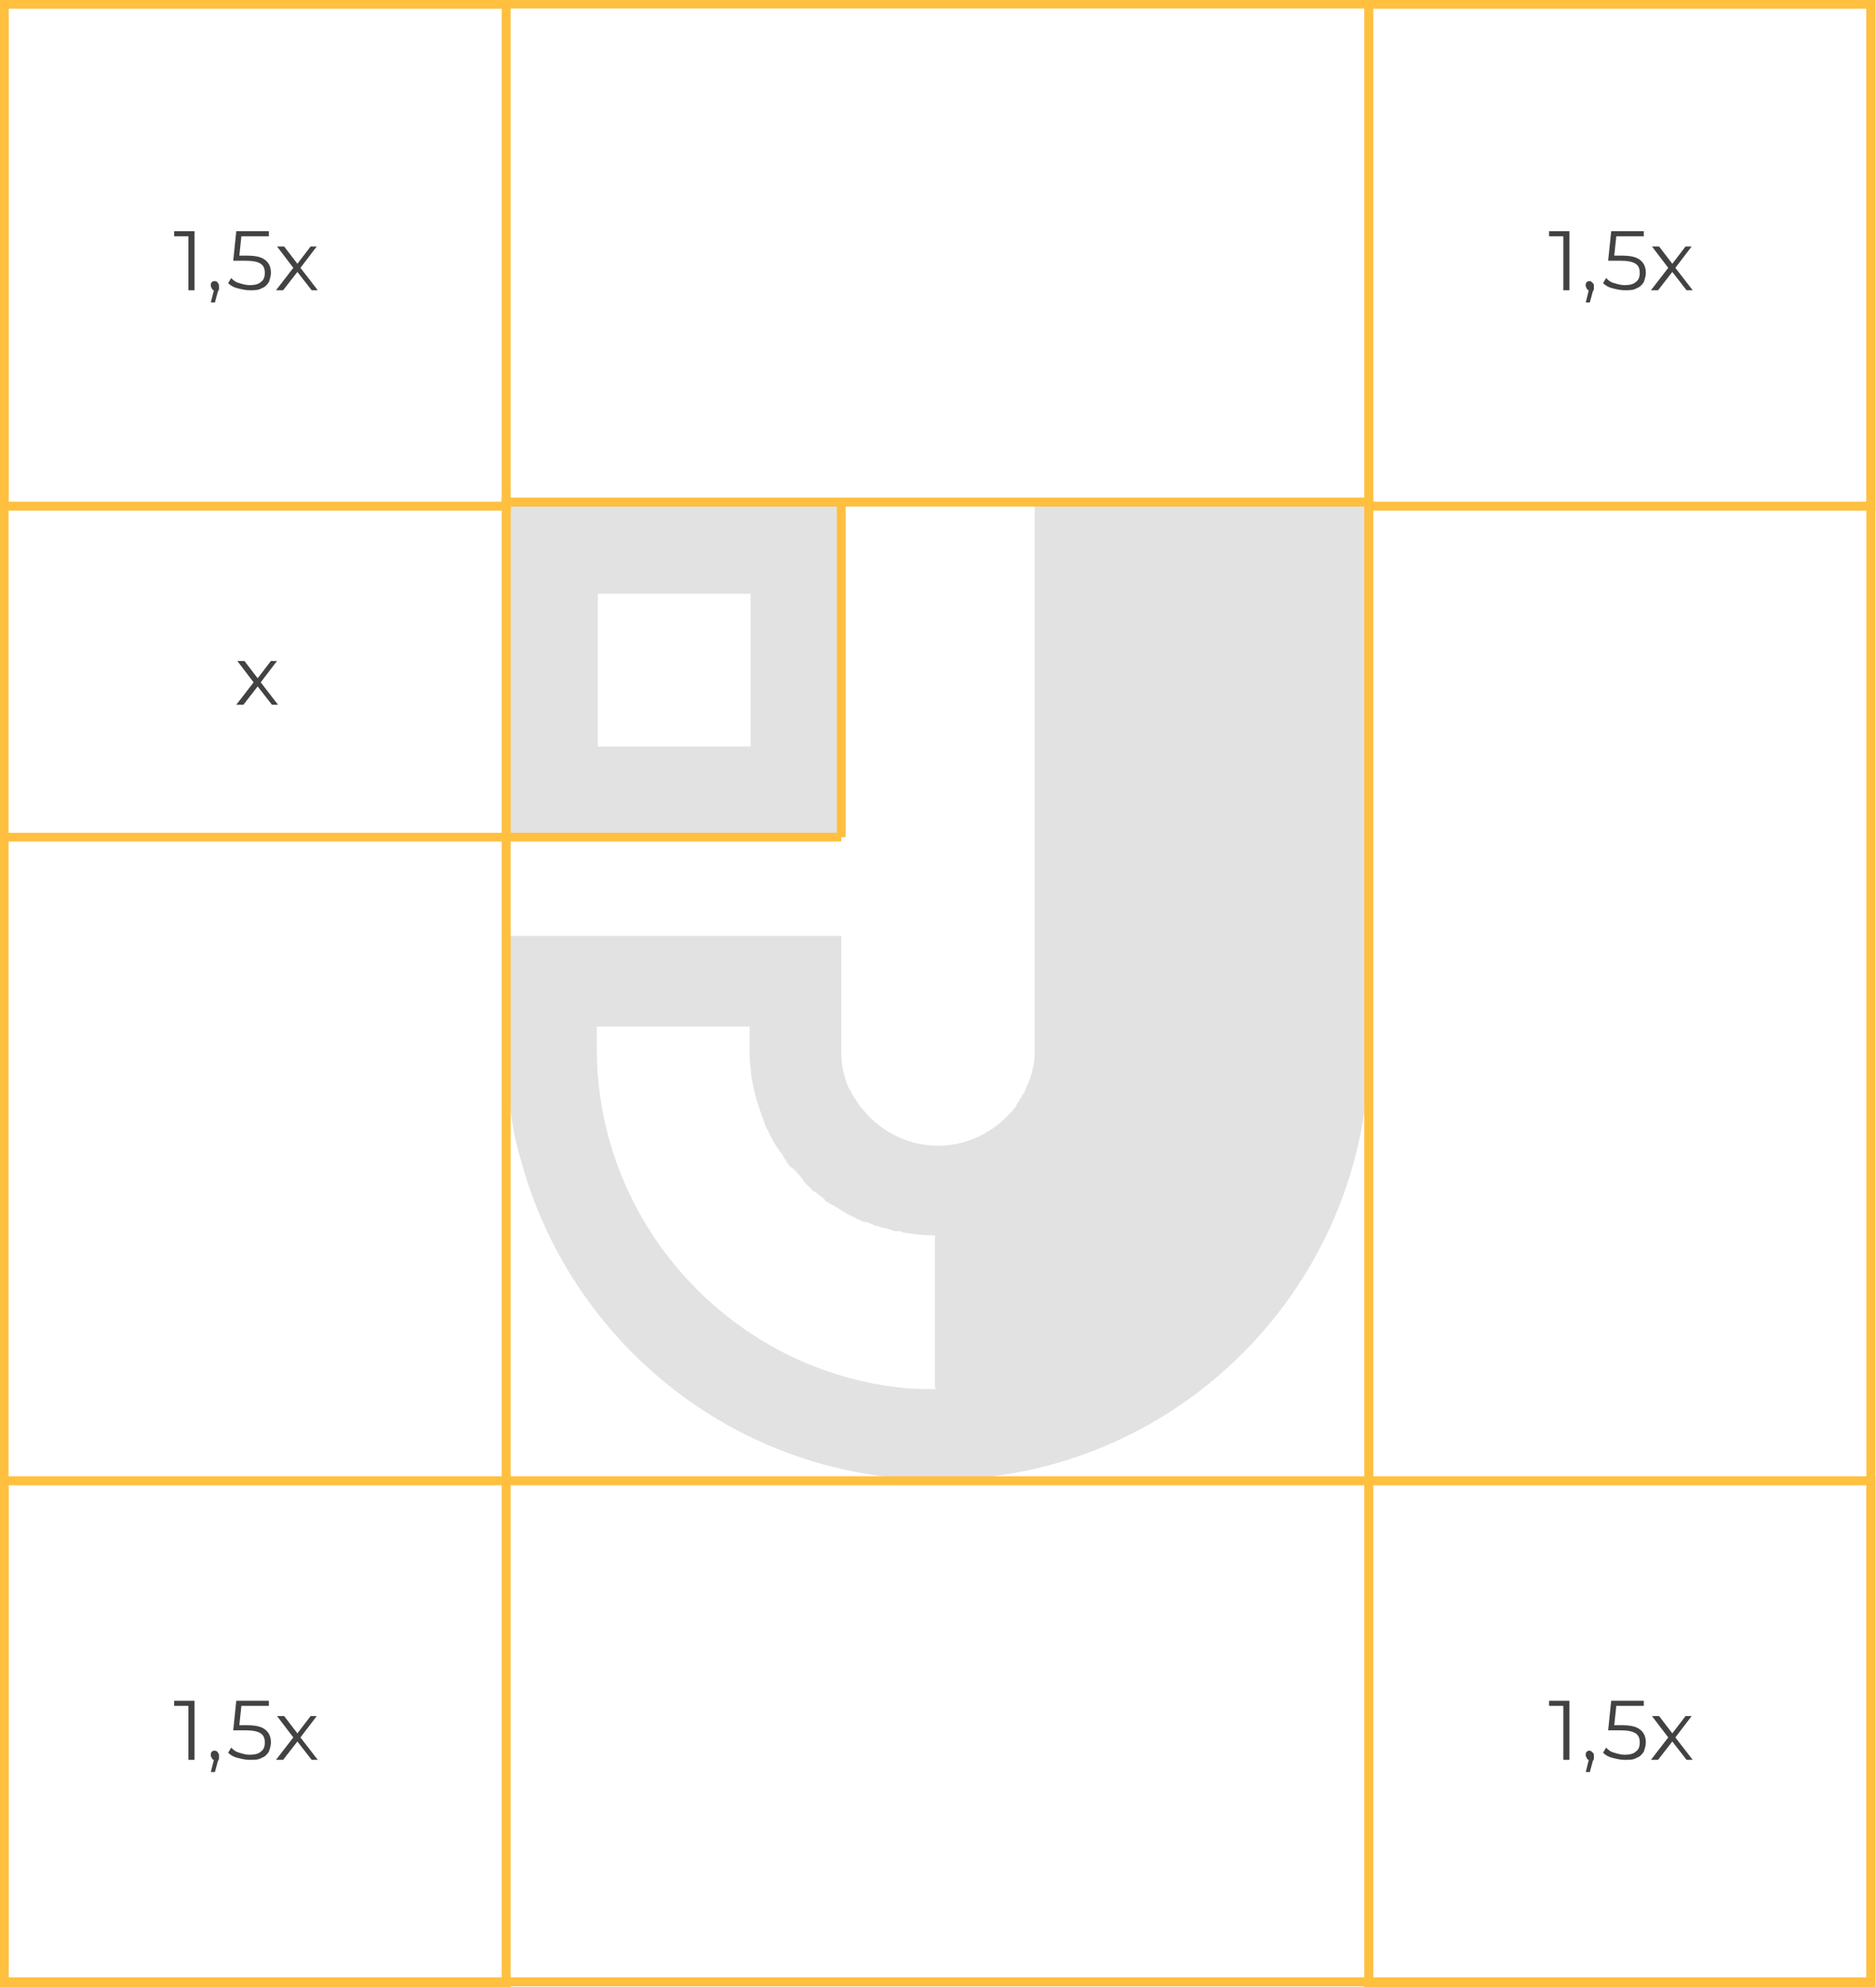 <?xml version="1.0" encoding="UTF-8"?> <!-- Generator: Adobe Illustrator 18.0.0, SVG Export Plug-In . SVG Version: 6.00 Build 0) --> <svg xmlns="http://www.w3.org/2000/svg" xmlns:xlink="http://www.w3.org/1999/xlink" id="Слой_1" x="0px" y="0px" viewBox="0 0 184.2 195.1" xml:space="preserve"> <g> <g> <g> <g> <path fill="#E2E2E2" d="M82.9,119l0.5,0.3h0C83.3,119.2,83.1,119.1,82.9,119z M81.2,117.9l1.4,0.8c-0.5-0.3-1-0.6-1.4-0.9V117.9 z M79,116C79.1,116,79.1,116,79,116c-0.4-0.4-0.8-0.8-1.1-1.3C78.3,115.2,78.7,115.6,79,116z M77.4,114.2L77.4,114.2L77.4,114.2 c0.2,0.2,0.3,0.4,0.4,0.6c-0.4-0.4-0.7-0.9-1-1.4C77,113.6,77.2,113.9,77.4,114.2z M75.1,110c0-0.1-0.1-0.2-0.1-0.3 C75,109.8,75,109.9,75.1,110z M75.4,110.8c0.3,0.7,0.7,1.4,1.2,2.1c0.1,0.1,0.2,0.2,0.3,0.4c-0.7-1-1.3-2.2-1.8-3.3 C75.2,110.3,75.3,110.6,75.4,110.8z M73.8,100.8h-0.2v2.2c0,1,0.1,1.9,0.2,2.9c0.1,0.5,0.2,0.9,0.3,1.4c0.1,0.4,0.2,0.8,0.4,1.3 c0.1,0.3,0.2,0.6,0.3,0.9c0,0.1,0.1,0.2,0.1,0.3c-0.8-2.1-1.3-4.3-1.3-6.7C73.7,102.3,73.8,101.5,73.8,100.8z M101.6,49.3V103 c0,0.5,0,1-0.1,1.4c0,0.2,0,0.3-0.1,0.5c0,0,0,0,0,0c-0.1,0.6-0.3,1.2-0.6,1.8c-0.1,0.3-0.2,0.6-0.4,0.8 c-0.2,0.4-0.5,0.8-0.7,1.2c-0.3,0.4-0.6,0.7-0.9,1c-1.7,1.7-4.1,2.8-6.7,2.8h0c-2.6,0-5-1.1-6.7-2.8c-0.3-0.3-0.6-0.7-0.9-1 c-0.3-0.4-0.5-0.8-0.8-1.2c-0.1-0.2-0.2-0.5-0.4-0.7c0,0,0,0,0-0.1c0,0,0,0,0,0c-0.1-0.1-0.1-0.3-0.2-0.4c0,0,0,0,0,0 c0,0,0,0,0,0c0-0.1-0.1-0.3-0.1-0.4c0,0,0,0,0,0c-0.3-0.9-0.4-1.8-0.4-2.8V91.9H49.7V103c0,1.1,0,2.2,0.1,3.3 c0.1,1.3,0.3,2.6,0.5,3.9c0,0,0,0,0,0c0.2,1.3,0.5,2.6,0.9,3.9c4.7,17.1,19.8,29.9,38,31.1v0.1h2.9c21.9,0,39.9-16.7,42.1-38 c0.1-1.4,0.2-2.9,0.2-4.3V49.3H101.6z M91.9,136.4c-1,0-2,0-3-0.1c-17-1.6-30.3-16.1-30.3-33.3v-2.2h15v2.2c0,1,0.1,1.9,0.2,2.9 c0.1,0.5,0.2,0.9,0.3,1.4c0.1,0.4,0.2,0.8,0.4,1.3c0.1,0.3,0.2,0.6,0.3,0.9c0,0.1,0.1,0.2,0.1,0.3c0,0.1,0.1,0.2,0.1,0.3 c0.1,0.3,0.2,0.6,0.4,0.9c0.3,0.7,0.7,1.4,1.2,2.1c0.1,0.1,0.2,0.2,0.3,0.4c0.2,0.3,0.4,0.6,0.6,0.8l0,0l0,0 c0.1,0.2,0.3,0.3,0.4,0.5c0,0,0,0,0,0c0.4,0.5,0.8,0.9,1.1,1.3c0,0,0,0,0,0c0.2,0.2,0.3,0.3,0.5,0.5c0.1,0.1,0.3,0.3,0.4,0.4 c0,0,0,0,0.1,0c0.2,0.1,0.3,0.3,0.5,0.4c0,0,0,0,0,0c0.2,0.1,0.4,0.3,0.5,0.4v0.1l1.4,0.8c0.1,0.1,0.2,0.1,0.3,0.2l0.5,0.3h0 c0.4,0.2,0.8,0.4,1.2,0.6c0.2,0.1,0.4,0.2,0.6,0.2c0,0,0,0,0.1,0c0.2,0.1,0.4,0.1,0.5,0.2c0.1,0,0.1,0,0.2,0.1 c0.4,0.1,0.7,0.2,1.1,0.3c0,0,0.1,0,0.1,0c0.2,0.1,0.4,0.1,0.6,0.2c0.2,0.1,0.4,0.1,0.7,0.1c0.1,0,0.2,0,0.3,0.1 c1,0.2,2.1,0.3,3.2,0.3v15H91.9z"></path> <path fill="#E2E2E2" d="M49.7,49.3v32.9h32.9V49.3H49.7z M73.7,73.3h-15v-15h15V73.3z"></path> </g> </g> </g> <g> <path fill="#424242" d="M26.7,69.2l-1.4-1.8l-1.4,1.8h-0.7l1.7-2.2l-1.6-2.1H24l1.3,1.7l1.3-1.7h0.6l-1.6,2.1l1.7,2.2H26.7z"></path> </g> <g> <path fill="#424242" d="M19.1,22.7v5.8h-0.6v-5.3h-1.4v-0.5H19.1z"></path> <path fill="#424242" d="M21.4,27.8c0.1,0.1,0.1,0.2,0.1,0.3c0,0.1,0,0.1,0,0.2s0,0.2-0.1,0.3l-0.3,1.1h-0.4l0.3-1.2 c-0.1,0-0.2-0.1-0.2-0.2c-0.1-0.1-0.1-0.2-0.1-0.3c0-0.1,0-0.2,0.1-0.3c0.1-0.1,0.2-0.1,0.3-0.1S21.4,27.7,21.4,27.8z"></path> <path fill="#424242" d="M26,25.5c0.4,0.3,0.6,0.7,0.6,1.3c0,0.3-0.1,0.6-0.2,0.9c-0.2,0.3-0.4,0.5-0.7,0.6 c-0.3,0.2-0.7,0.2-1.2,0.2c-0.4,0-0.8-0.1-1.2-0.2c-0.4-0.1-0.7-0.3-0.9-0.5l0.3-0.5c0.2,0.2,0.4,0.4,0.8,0.5 c0.3,0.1,0.7,0.2,1,0.2c0.5,0,0.9-0.1,1.1-0.3c0.3-0.2,0.4-0.5,0.4-0.9c0-0.4-0.1-0.7-0.4-0.9c-0.3-0.2-0.8-0.3-1.5-0.3h-1.2 l0.3-2.9h3.2v0.5h-2.7l-0.2,1.9h0.7C25,25.1,25.6,25.2,26,25.5z"></path> <path fill="#424242" d="M30.6,28.5l-1.4-1.8l-1.4,1.8h-0.7l1.7-2.2l-1.6-2.1h0.7l1.3,1.7l1.3-1.7h0.6l-1.6,2.1l1.7,2.2H30.6z"></path> </g> <g> <path fill="#424242" d="M19.1,167v5.8h-0.6v-5.3h-1.4V167H19.1z"></path> <path fill="#424242" d="M21.4,172.1c0.1,0.1,0.1,0.2,0.1,0.3c0,0.1,0,0.1,0,0.2s0,0.2-0.1,0.3l-0.3,1.1h-0.4l0.3-1.2 c-0.1,0-0.2-0.1-0.2-0.2c-0.1-0.1-0.1-0.2-0.1-0.3c0-0.1,0-0.2,0.1-0.3c0.1-0.1,0.2-0.1,0.3-0.1S21.4,172,21.4,172.1z"></path> <path fill="#424242" d="M26,169.8c0.4,0.3,0.6,0.7,0.6,1.3c0,0.3-0.1,0.6-0.2,0.9c-0.2,0.3-0.4,0.5-0.7,0.6 c-0.3,0.2-0.7,0.2-1.2,0.2c-0.4,0-0.8-0.1-1.2-0.2c-0.4-0.1-0.7-0.3-0.9-0.5l0.3-0.5c0.2,0.2,0.4,0.4,0.8,0.5 c0.3,0.1,0.7,0.2,1,0.2c0.5,0,0.9-0.1,1.1-0.3c0.3-0.2,0.4-0.5,0.4-0.9c0-0.4-0.1-0.7-0.4-0.9c-0.3-0.2-0.8-0.3-1.5-0.3h-1.2 l0.3-2.9h3.2v0.5h-2.7l-0.2,1.9h0.7C25,169.4,25.6,169.5,26,169.8z"></path> <path fill="#424242" d="M30.6,172.8l-1.4-1.8l-1.4,1.8h-0.7l1.7-2.2l-1.6-2.1h0.7l1.3,1.7l1.3-1.7h0.6l-1.6,2.1l1.7,2.2H30.6z"></path> </g> <g> <path fill="#424242" d="M154.1,22.7v5.8h-0.6v-5.3h-1.4v-0.5H154.1z"></path> <path fill="#424242" d="M156.4,27.8c0.1,0.1,0.1,0.2,0.1,0.3c0,0.1,0,0.1,0,0.2s0,0.2-0.1,0.3l-0.3,1.1h-0.4l0.3-1.2 c-0.1,0-0.2-0.1-0.2-0.2c-0.1-0.1-0.1-0.2-0.1-0.3c0-0.1,0-0.2,0.1-0.3c0.1-0.1,0.2-0.1,0.3-0.1S156.3,27.7,156.4,27.8z"></path> <path fill="#424242" d="M161,25.5c0.4,0.3,0.6,0.7,0.6,1.3c0,0.3-0.1,0.6-0.2,0.9c-0.2,0.3-0.4,0.5-0.7,0.6 c-0.3,0.2-0.7,0.2-1.2,0.2c-0.4,0-0.8-0.1-1.2-0.2c-0.4-0.1-0.7-0.3-0.9-0.5l0.3-0.5c0.2,0.2,0.4,0.4,0.8,0.5 c0.3,0.1,0.7,0.2,1,0.2c0.5,0,0.9-0.1,1.1-0.3c0.3-0.2,0.4-0.5,0.4-0.9c0-0.4-0.1-0.7-0.4-0.9c-0.3-0.2-0.8-0.3-1.5-0.3h-1.2 l0.3-2.9h3.2v0.5h-2.7l-0.2,1.9h0.7C160,25.1,160.6,25.2,161,25.5z"></path> <path fill="#424242" d="M165.6,28.5l-1.4-1.8l-1.4,1.8h-0.7l1.7-2.2l-1.6-2.1h0.7l1.3,1.7l1.3-1.7h0.6l-1.6,2.1l1.7,2.2H165.6z"></path> </g> <g> <path fill="#424242" d="M154.1,167v5.8h-0.6v-5.3h-1.4V167H154.1z"></path> <path fill="#424242" d="M156.4,172.1c0.1,0.1,0.1,0.2,0.1,0.3c0,0.1,0,0.1,0,0.2s0,0.2-0.1,0.3l-0.3,1.1h-0.4l0.3-1.2 c-0.1,0-0.2-0.1-0.2-0.2c-0.1-0.1-0.1-0.2-0.1-0.3c0-0.1,0-0.2,0.1-0.3c0.1-0.1,0.2-0.1,0.3-0.1S156.3,172,156.4,172.1z"></path> <path fill="#424242" d="M161,169.8c0.4,0.3,0.6,0.7,0.6,1.3c0,0.3-0.1,0.6-0.2,0.9c-0.2,0.3-0.4,0.5-0.7,0.6 c-0.3,0.2-0.7,0.2-1.2,0.2c-0.4,0-0.8-0.1-1.2-0.2c-0.4-0.1-0.7-0.3-0.9-0.5l0.3-0.5c0.2,0.2,0.4,0.4,0.8,0.5 c0.3,0.1,0.7,0.2,1,0.2c0.5,0,0.9-0.1,1.1-0.3c0.3-0.2,0.4-0.5,0.4-0.9c0-0.4-0.1-0.7-0.4-0.9c-0.3-0.2-0.8-0.3-1.5-0.3h-1.2 l0.3-2.9h3.2v0.5h-2.7l-0.2,1.9h0.7C160,169.4,160.6,169.5,161,169.8z"></path> <path fill="#424242" d="M165.6,172.8l-1.4-1.8l-1.4,1.8h-0.7l1.7-2.2l-1.6-2.1h0.7l1.3,1.7l1.3-1.7h0.6l-1.6,2.1l1.7,2.2H165.6z"></path> </g> <rect x="49.7" y="49.3" fill="none" stroke="#FFBF3F" stroke-width="0.883" stroke-miterlimit="10" width="84.7" height="96.1"></rect> <rect x="0.4" y="0.4" fill="none" stroke="#FFBF3F" stroke-width="0.883" stroke-miterlimit="10" width="49.3" height="49.3"></rect> <rect x="134.4" y="0.4" fill="none" stroke="#FFBF3F" stroke-width="0.883" stroke-miterlimit="10" width="49.3" height="49.3"></rect> <rect x="134.4" y="145.4" fill="none" stroke="#FFBF3F" stroke-width="0.883" stroke-miterlimit="10" width="49.3" height="49.3"></rect> <rect x="0.4" y="145.4" fill="none" stroke="#FFBF3F" stroke-width="0.883" stroke-miterlimit="10" width="49.3" height="49.3"></rect> <rect x="0.4" y="0.4" fill="none" stroke="#FFBF3F" stroke-width="0.883" stroke-miterlimit="10" width="183.3" height="194.2"></rect> <line fill="none" stroke="#FFBF3F" stroke-width="0.861" stroke-miterlimit="10" x1="82.6" y1="82.2" x2="0.4" y2="82.2"></line> <line fill="none" stroke="#FFBF3F" stroke-width="0.861" stroke-miterlimit="10" x1="82.6" y1="49.3" x2="82.6" y2="82.2"></line> </g> </svg> 